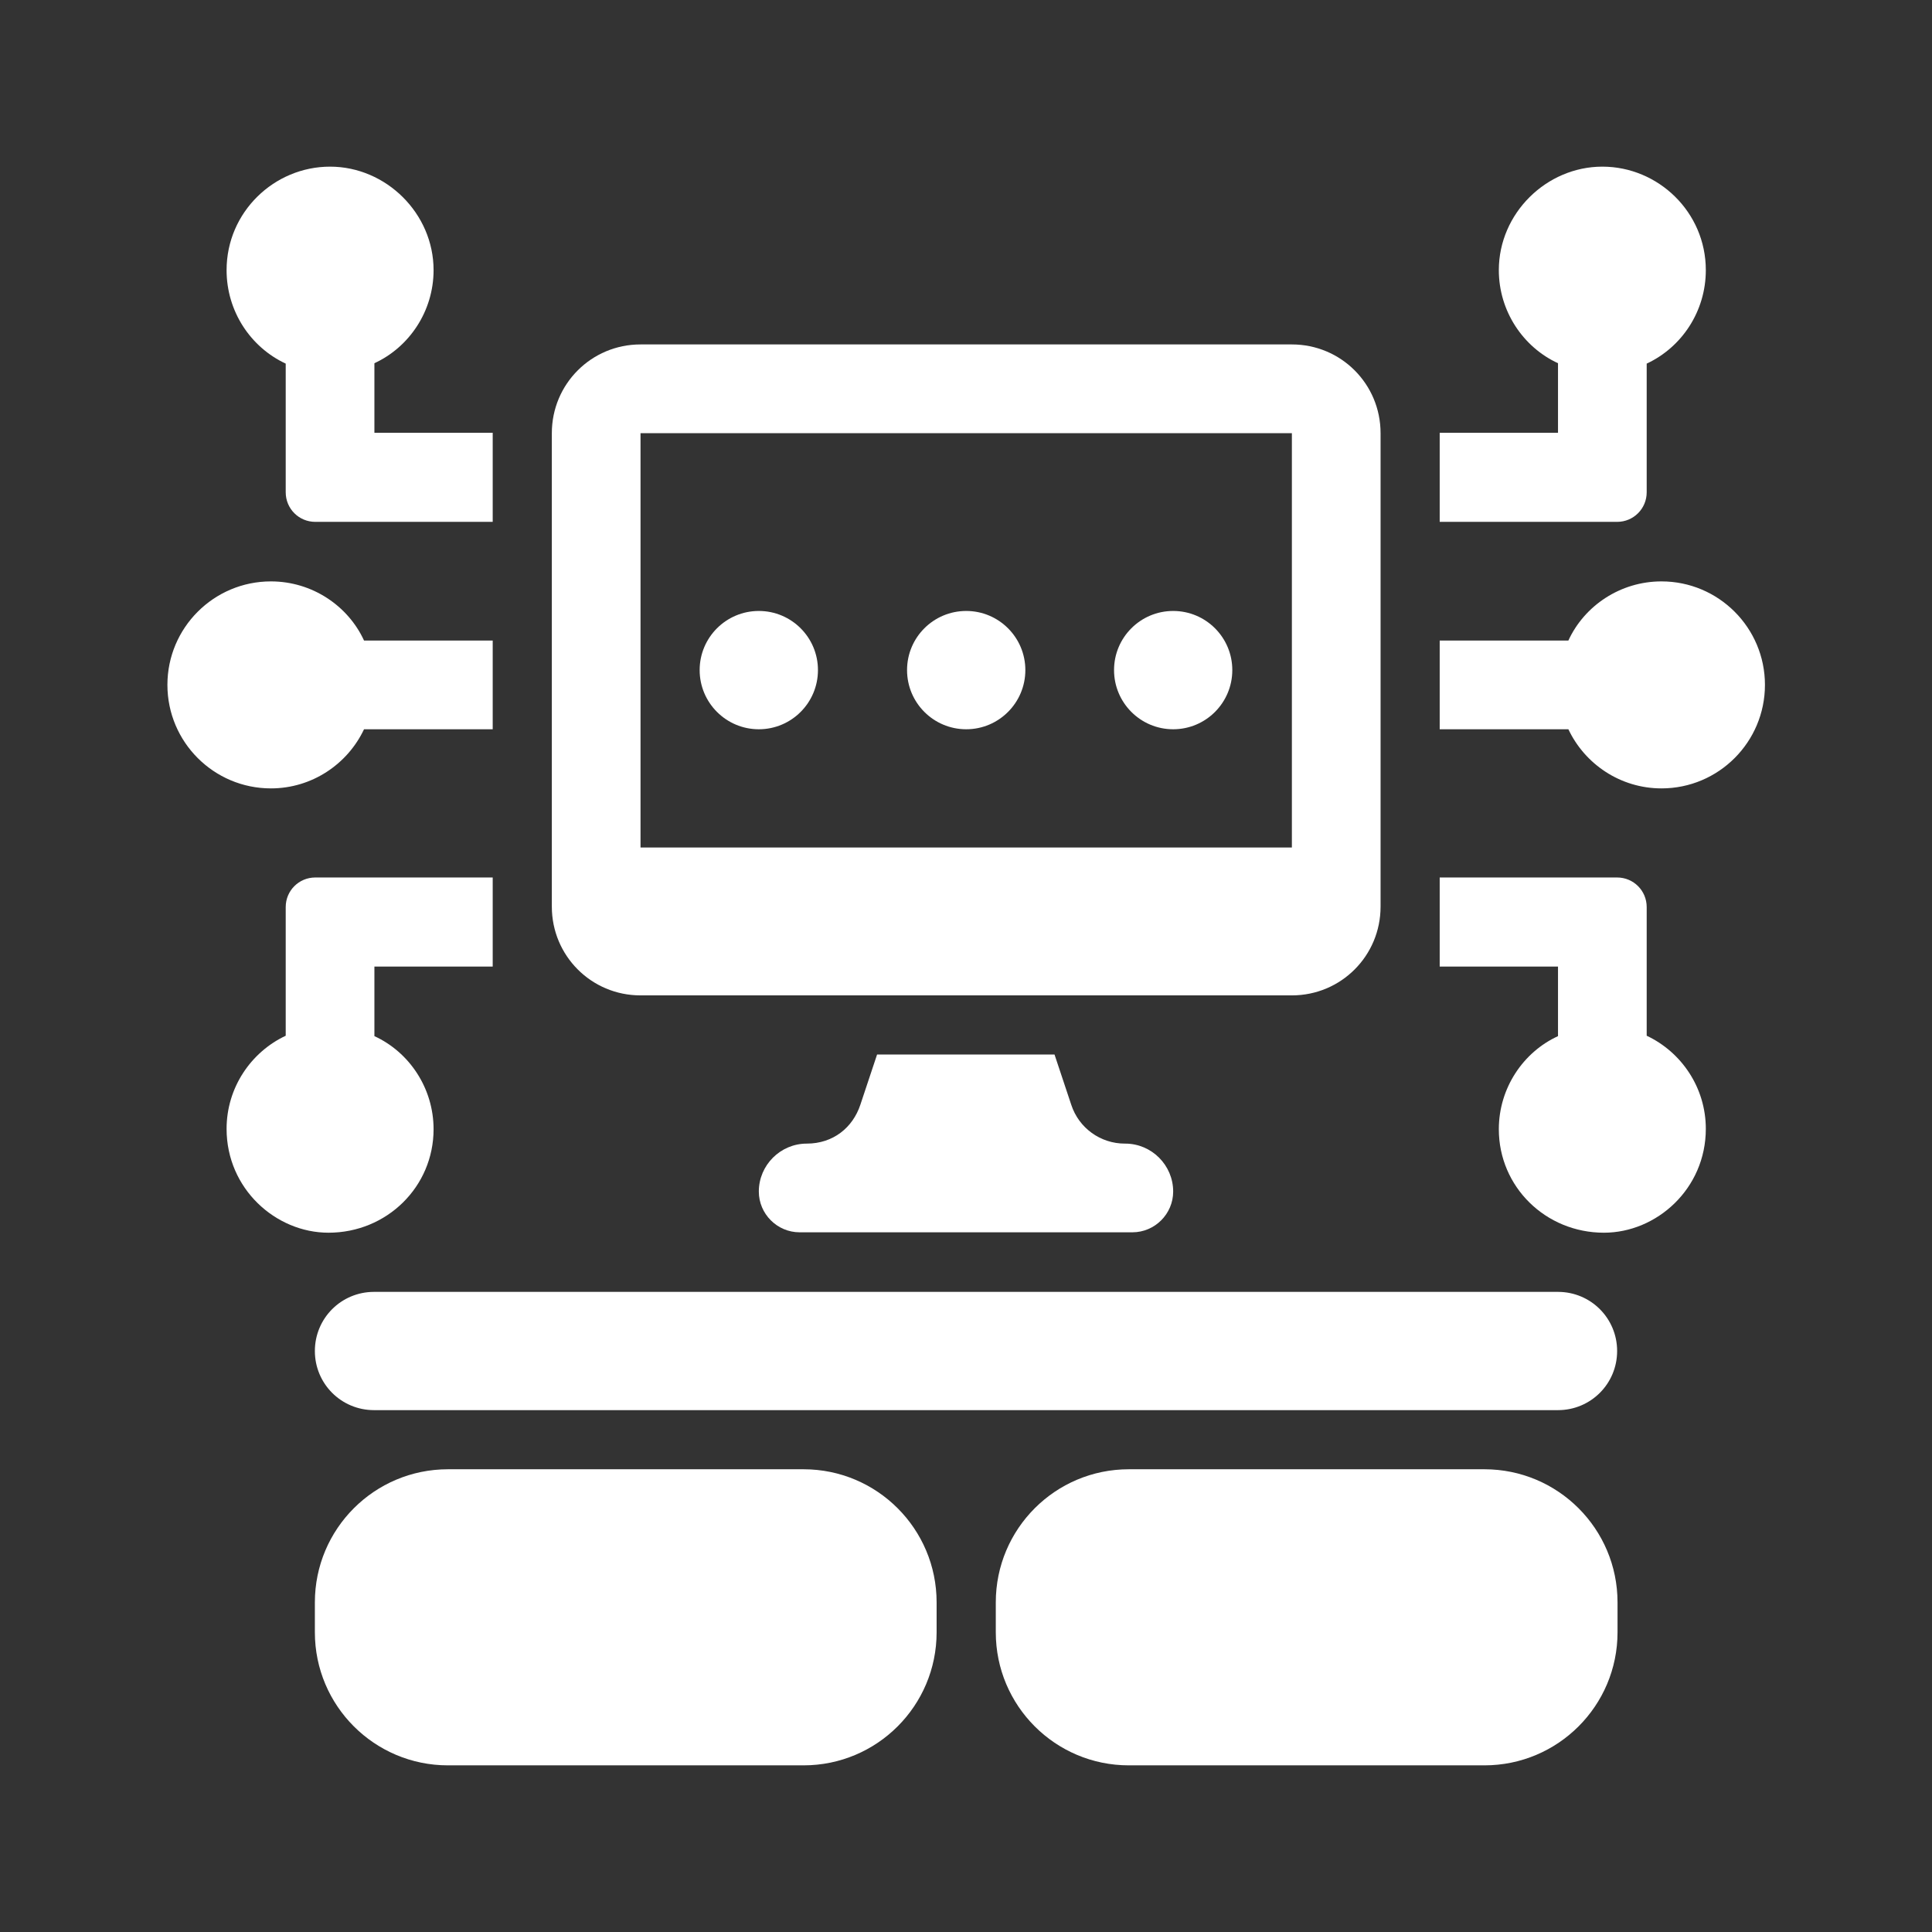 <svg width="43" height="43" viewBox="0 0 43 43" fill="none" xmlns="http://www.w3.org/2000/svg">
<rect x="0" y="0" width="43" height="43" fill="#333333" stroke="none"/>
<path d="M17.885 32.701H9.97C8.334 32.701 7.008 34.027 7.008 35.663V36.33C7.008 37.965 8.334 39.291 9.97 39.291H17.885C19.52 39.291 20.846 37.965 20.846 36.33V35.663C20.846 34.027 19.52 32.701 17.885 32.701Z" fill="white"/>
<path d="M33.039 32.701H25.124C23.488 32.701 22.163 34.027 22.163 35.663V36.33C22.163 37.965 23.488 39.291 25.124 39.291H33.039C34.675 39.291 36.001 37.965 36.001 36.33V35.663C36.001 34.027 34.675 32.701 33.039 32.701Z" fill="white"/>
<path d="M34.676 31.385H8.324C7.595 31.385 7.008 30.798 7.008 30.069C7.008 29.34 7.595 28.753 8.324 28.753H34.676C35.405 28.753 35.992 29.34 35.992 30.069C35.992 30.798 35.405 31.385 34.676 31.385Z" fill="white"/>
<path d="M16.889 16.231C17.616 16.231 18.205 15.641 18.205 14.914C18.205 14.187 17.616 13.598 16.889 13.598C16.162 13.598 15.572 14.187 15.572 14.914C15.572 15.641 16.162 16.231 16.889 16.231Z" fill="white"/>
<path d="M26.111 16.231C26.838 16.231 27.427 15.641 27.427 14.914C27.427 14.187 26.838 13.598 26.111 13.598C25.384 13.598 24.795 14.187 24.795 14.914C24.795 15.641 25.384 16.231 26.111 16.231Z" fill="white"/>
<path d="M21.505 16.231C22.231 16.231 22.821 15.641 22.821 14.914C22.821 14.187 22.231 13.598 21.505 13.598C20.777 13.598 20.188 14.187 20.188 14.914C20.188 15.641 20.777 16.231 21.505 16.231Z" fill="white"/>
<path d="M10.966 9.641V11.615H7.017C6.652 11.615 6.359 11.321 6.359 10.957V8.093C5.576 7.728 5.043 6.928 5.043 6.012C5.043 4.722 6.101 3.709 7.346 3.709C8.591 3.709 9.65 4.749 9.65 6.012C9.65 6.928 9.107 7.728 8.333 8.084V9.632H10.966V9.641Z" fill="white"/>
<path d="M10.966 21.504V19.53H7.017C6.652 19.53 6.359 19.824 6.359 20.188V23.052C5.585 23.416 5.043 24.208 5.043 25.124C5.043 26.458 6.137 27.436 7.311 27.436C8.609 27.436 9.65 26.414 9.65 25.133C9.65 24.217 9.107 23.416 8.333 23.061V21.513H10.966V21.504Z" fill="white"/>
<path d="M12.282 9.641V20.179C12.282 21.273 13.162 22.154 14.256 22.154H28.753C29.847 22.154 30.727 21.273 30.727 20.179V9.641C30.727 8.547 29.847 7.666 28.753 7.666H14.256C13.162 7.666 12.282 8.547 12.282 9.641ZM28.753 18.863H14.256V9.641H28.753V18.863Z" fill="white"/>
<path d="M25.044 25.453C25.631 25.453 26.111 25.933 26.111 26.52C26.111 27.018 25.702 27.427 25.204 27.427H17.796C17.298 27.427 16.889 27.018 16.889 26.52C16.889 25.933 17.369 25.453 17.956 25.453C18.543 25.453 18.979 25.097 19.148 24.59L19.521 23.47H23.47L23.843 24.59C24.012 25.106 24.493 25.453 25.035 25.453H25.044Z" fill="white"/>
<path d="M10.966 14.256V16.231H8.102C7.737 17.004 6.946 17.547 6.03 17.547C4.758 17.547 3.726 16.515 3.726 15.243C3.726 13.972 4.758 12.94 6.03 12.94C6.946 12.94 7.746 13.482 8.102 14.256H10.966Z" fill="white"/>
<path d="M32.043 9.641V11.615H35.992C36.357 11.615 36.65 11.321 36.65 10.957V8.093C37.433 7.728 37.966 6.928 37.966 6.012C37.966 4.722 36.908 3.709 35.663 3.709C34.418 3.709 33.359 4.749 33.359 6.012C33.359 6.928 33.902 7.728 34.676 8.084V9.632H32.043V9.641Z" fill="white"/>
<path d="M32.043 21.504V19.53H35.992C36.357 19.53 36.65 19.824 36.65 20.188V23.052C37.424 23.416 37.966 24.208 37.966 25.124C37.966 26.458 36.872 27.436 35.698 27.436C34.4 27.436 33.359 26.414 33.359 25.133C33.359 24.217 33.902 23.416 34.676 23.061V21.513H32.043V21.504Z" fill="white"/>
<path d="M32.043 14.256V16.231H34.907C35.272 17.004 36.063 17.547 36.979 17.547C38.251 17.547 39.282 16.515 39.282 15.243C39.282 13.972 38.251 12.94 36.979 12.94C36.063 12.94 35.263 13.482 34.907 14.256H32.043Z" fill="white"/>
</svg>
